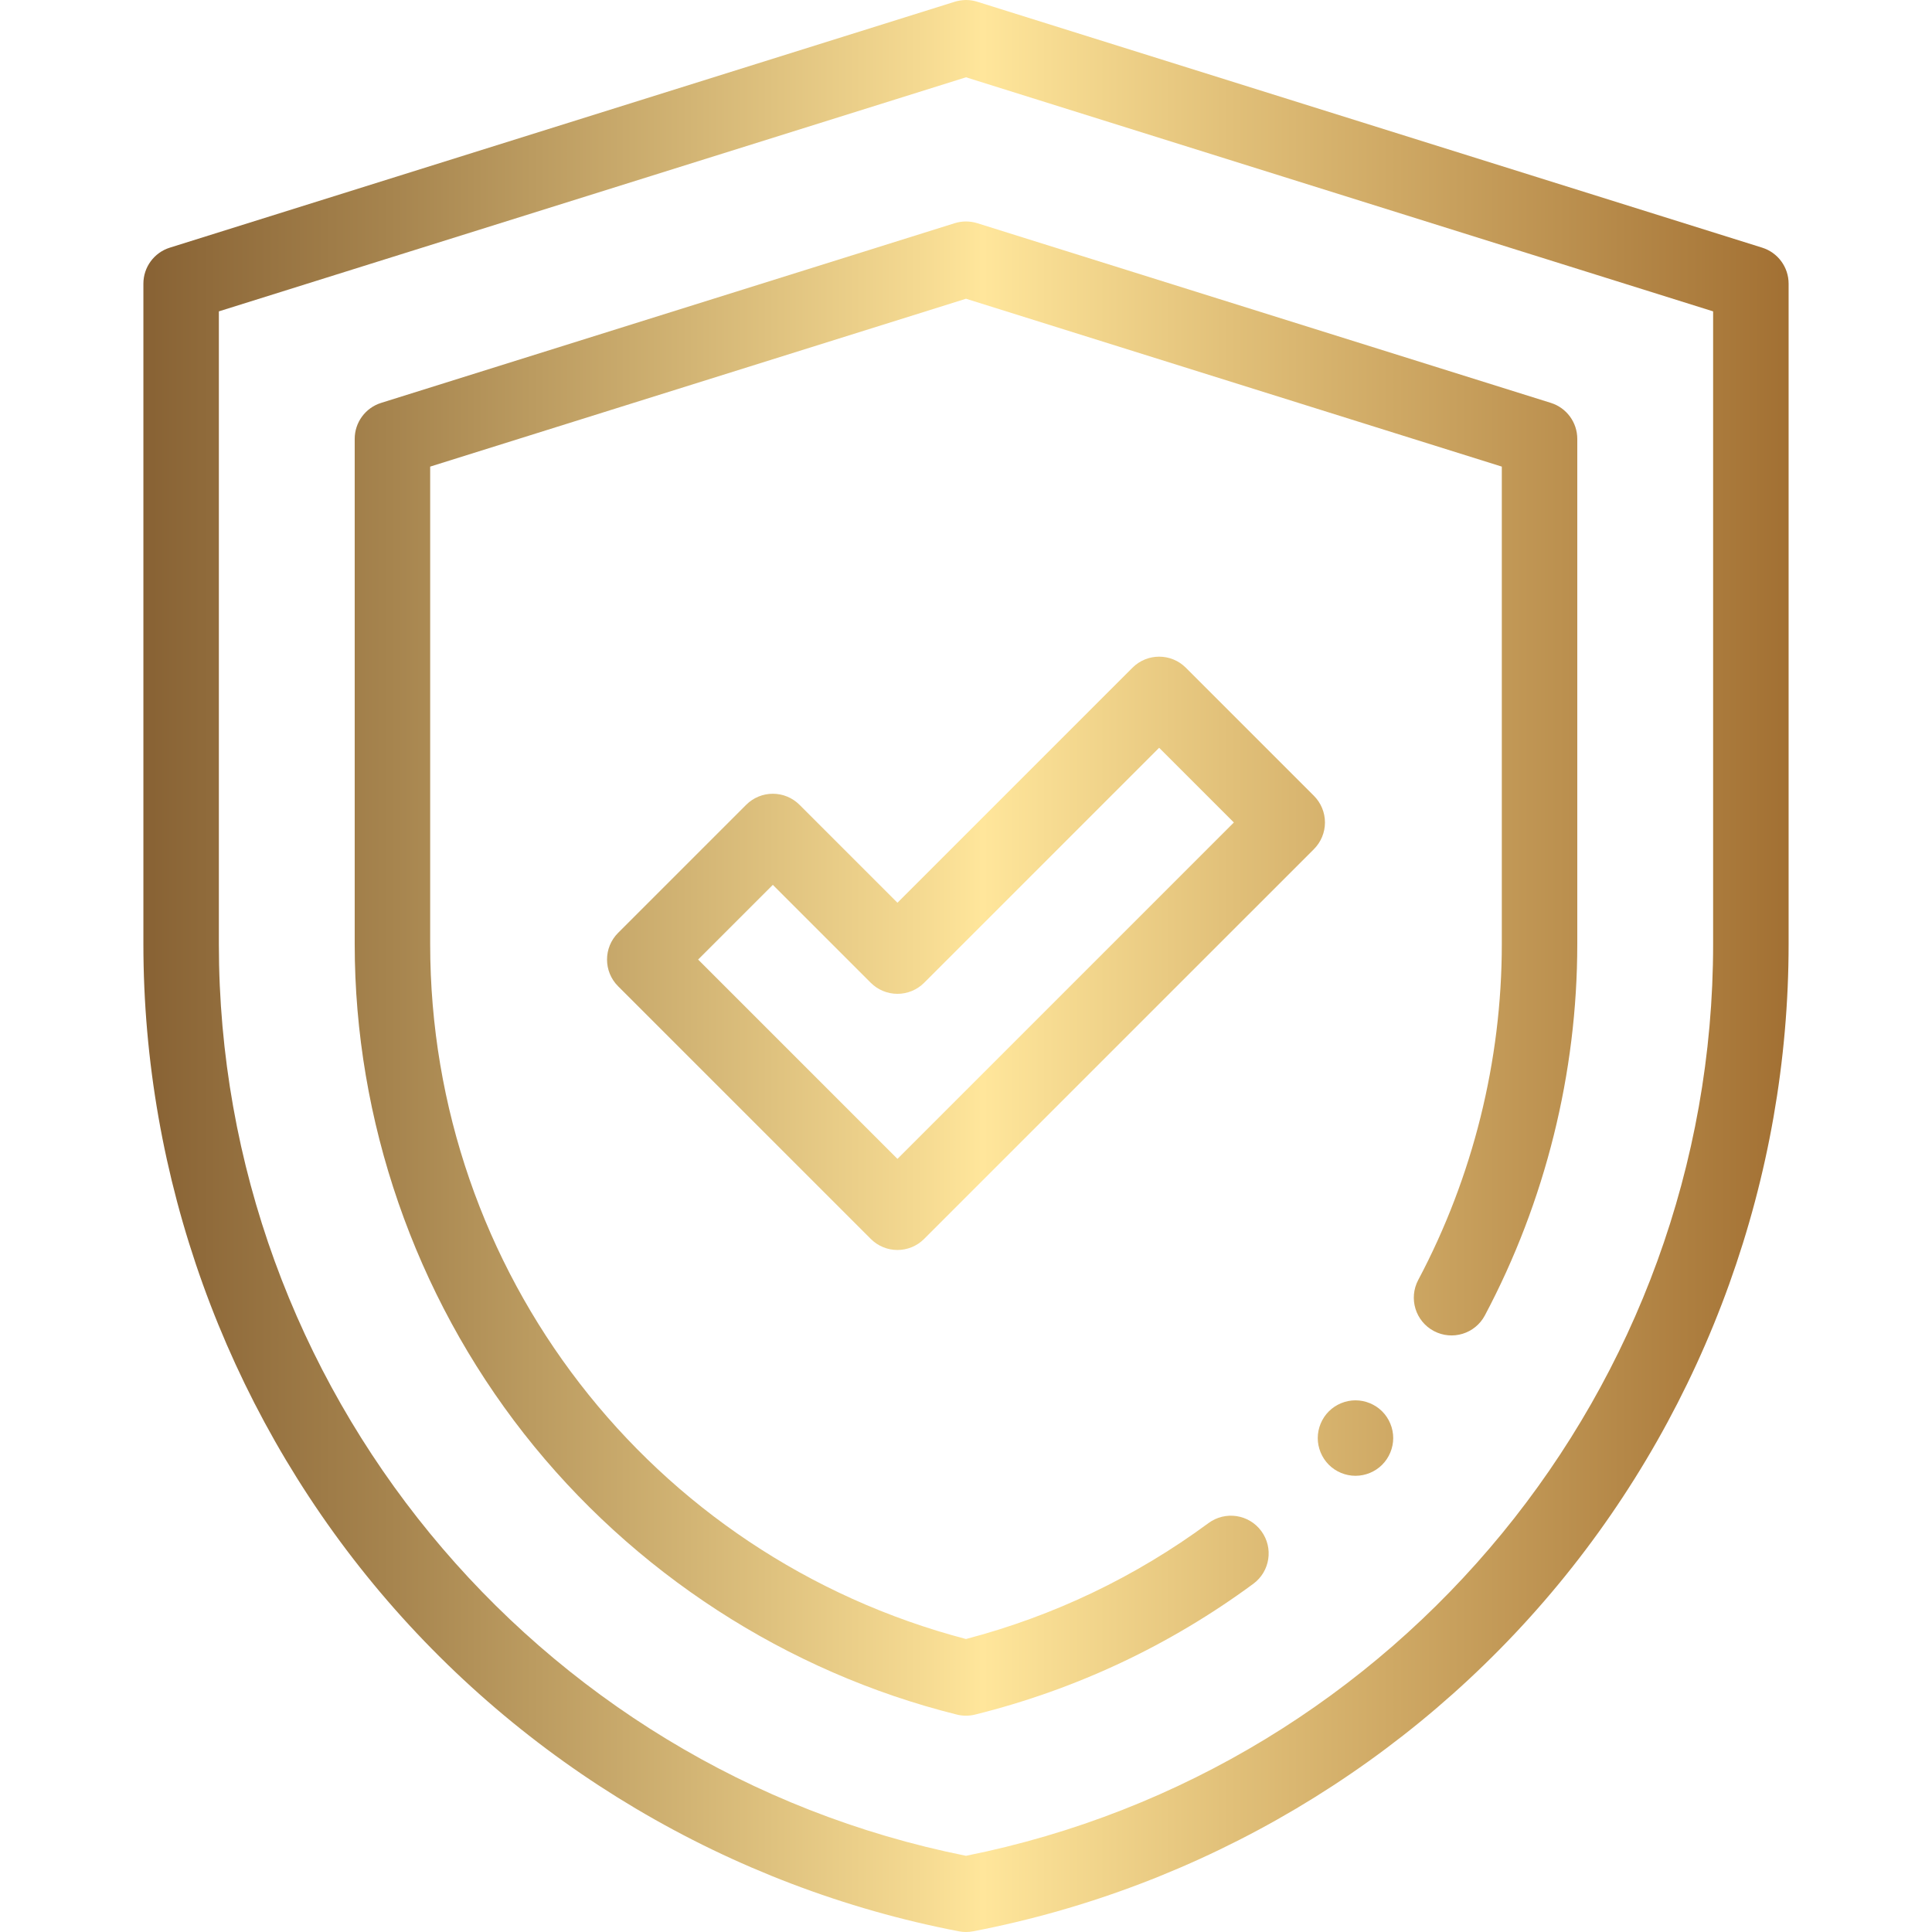 <?xml version="1.0" encoding="UTF-8"?>
<svg xmlns="http://www.w3.org/2000/svg" width="256" height="256" viewBox="0 0 256 256" fill="none">
  <path d="M128 256C127.684 256 127.367 255.971 127.055 255.91C96.721 250.076 69.18 233.748 49.506 209.932C29.834 186.115 19 155.986 19 125.096V37.586C19 35.4 20.42 33.467 22.506 32.815L126.348 0.281C126.873 0.098 127.449 0.012 128 0H128.006C128.572 0 129.129 0.098 129.654 0.281L233.494 32.815C235.58 33.469 237 35.4 237 37.586V125.096C237 155.986 226.166 186.115 206.492 209.932C186.82 233.748 159.279 250.076 128.945 255.91C128.633 255.971 128.316 256 128 256ZM29 41.258V125.096C29 183.748 70.576 234.4 128 245.904C185.424 234.4 226.998 183.748 226.998 125.096V41.258L128 10.242L29 41.258Z" fill="url(#paint0_linear_3703_2)"></path>
  <path d="M128 227.338C127.594 227.338 127.187 227.289 126.793 227.191C104.219 221.574 83.85 208.355 69.434 189.971C54.967 171.518 47 148.479 47 125.096V58.154C47 55.969 48.42 54.037 50.504 53.385L126.504 29.574C127.477 29.27 128.521 29.27 129.494 29.574L205.494 53.385C207.578 54.037 208.998 55.969 208.998 58.154V125.096C208.998 142.188 204.764 159.201 196.754 174.297C195.459 176.736 192.434 177.662 189.994 176.369C187.555 175.074 186.627 172.049 187.92 169.609C195.168 155.953 198.998 140.561 198.998 125.096V61.828L127.998 39.584L57 61.828V125.096C57 168.5 86.133 206.188 127.998 217.178C139.629 214.125 150.436 208.959 160.139 201.812C162.361 200.176 165.492 200.65 167.129 202.873C168.768 205.096 168.293 208.227 166.068 209.863C154.973 218.037 142.57 223.865 129.205 227.191C128.811 227.289 128.404 227.338 128 227.338Z" fill="url(#paint1_linear_3703_2)"></path>
  <path d="M118.918 165.629C117.637 165.629 116.359 165.141 115.383 164.164L81.9 130.682C79.947 128.73 79.947 125.564 81.9 123.611L98.871 106.641C99.809 105.703 101.08 105.176 102.406 105.176C103.732 105.176 105.004 105.703 105.941 106.641L118.918 119.617L150.057 88.477C152.01 86.525 155.176 86.523 157.129 88.477L174.1 105.447C175.037 106.385 175.564 107.656 175.564 108.982C175.564 110.309 175.037 111.58 174.1 112.518L122.453 164.164C121.477 165.141 120.197 165.629 118.918 165.629ZM92.506 127.146L118.918 153.557L163.492 108.982L153.592 99.084L122.453 130.225C121.516 131.162 120.244 131.688 118.918 131.688C117.592 131.688 116.32 131.162 115.383 130.225L102.406 117.248L92.506 127.146Z" fill="url(#paint2_linear_3703_2)"></path>
  <path d="M179.609 195.551C178.295 195.551 177.004 195.02 176.074 194.086C175.145 193.156 174.609 191.865 174.609 190.551C174.609 189.236 175.145 187.945 176.074 187.016C177.004 186.086 178.295 185.551 179.609 185.551C180.924 185.551 182.215 186.086 183.145 187.016C184.074 187.945 184.609 189.236 184.609 190.551C184.609 191.865 184.074 193.156 183.145 194.086C182.215 195.02 180.924 195.551 179.609 195.551Z" fill="url(#paint3_linear_3703_2)"></path>
  <defs>
    <linearGradient id="paint0_linear_3703_2" x1="19.017" y1="128" x2="237.025" y2="128" gradientUnits="userSpaceOnUse">
      <stop stop-color="#886234"></stop>
      <stop offset="0.15" stop-color="#A6844E"></stop>
      <stop offset="0.47" stop-color="#F4D991"></stop>
      <stop offset="0.51" stop-color="#FFE69B"></stop>
      <stop offset="0.66" stop-color="#E1C079"></stop>
      <stop offset="1" stop-color="#A27033"></stop>
    </linearGradient>
    <linearGradient id="paint1_linear_3703_2" x1="19.017" y1="128" x2="237.025" y2="128" gradientUnits="userSpaceOnUse">
      <stop stop-color="#886234"></stop>
      <stop offset="0.15" stop-color="#A6844E"></stop>
      <stop offset="0.47" stop-color="#F4D991"></stop>
      <stop offset="0.51" stop-color="#FFE69B"></stop>
      <stop offset="0.66" stop-color="#E1C079"></stop>
      <stop offset="1" stop-color="#A27033"></stop>
    </linearGradient>
    <linearGradient id="paint2_linear_3703_2" x1="19.017" y1="128" x2="237.025" y2="128" gradientUnits="userSpaceOnUse">
      <stop stop-color="#886234"></stop>
      <stop offset="0.15" stop-color="#A6844E"></stop>
      <stop offset="0.47" stop-color="#F4D991"></stop>
      <stop offset="0.51" stop-color="#FFE69B"></stop>
      <stop offset="0.66" stop-color="#E1C079"></stop>
      <stop offset="1" stop-color="#A27033"></stop>
    </linearGradient>
    <linearGradient id="paint3_linear_3703_2" x1="19.017" y1="128" x2="237.025" y2="128" gradientUnits="userSpaceOnUse">
      <stop stop-color="#886234"></stop>
      <stop offset="0.15" stop-color="#A6844E"></stop>
      <stop offset="0.47" stop-color="#F4D991"></stop>
      <stop offset="0.51" stop-color="#FFE69B"></stop>
      <stop offset="0.66" stop-color="#E1C079"></stop>
      <stop offset="1" stop-color="#A27033"></stop>
    </linearGradient>
  </defs>
</svg>
